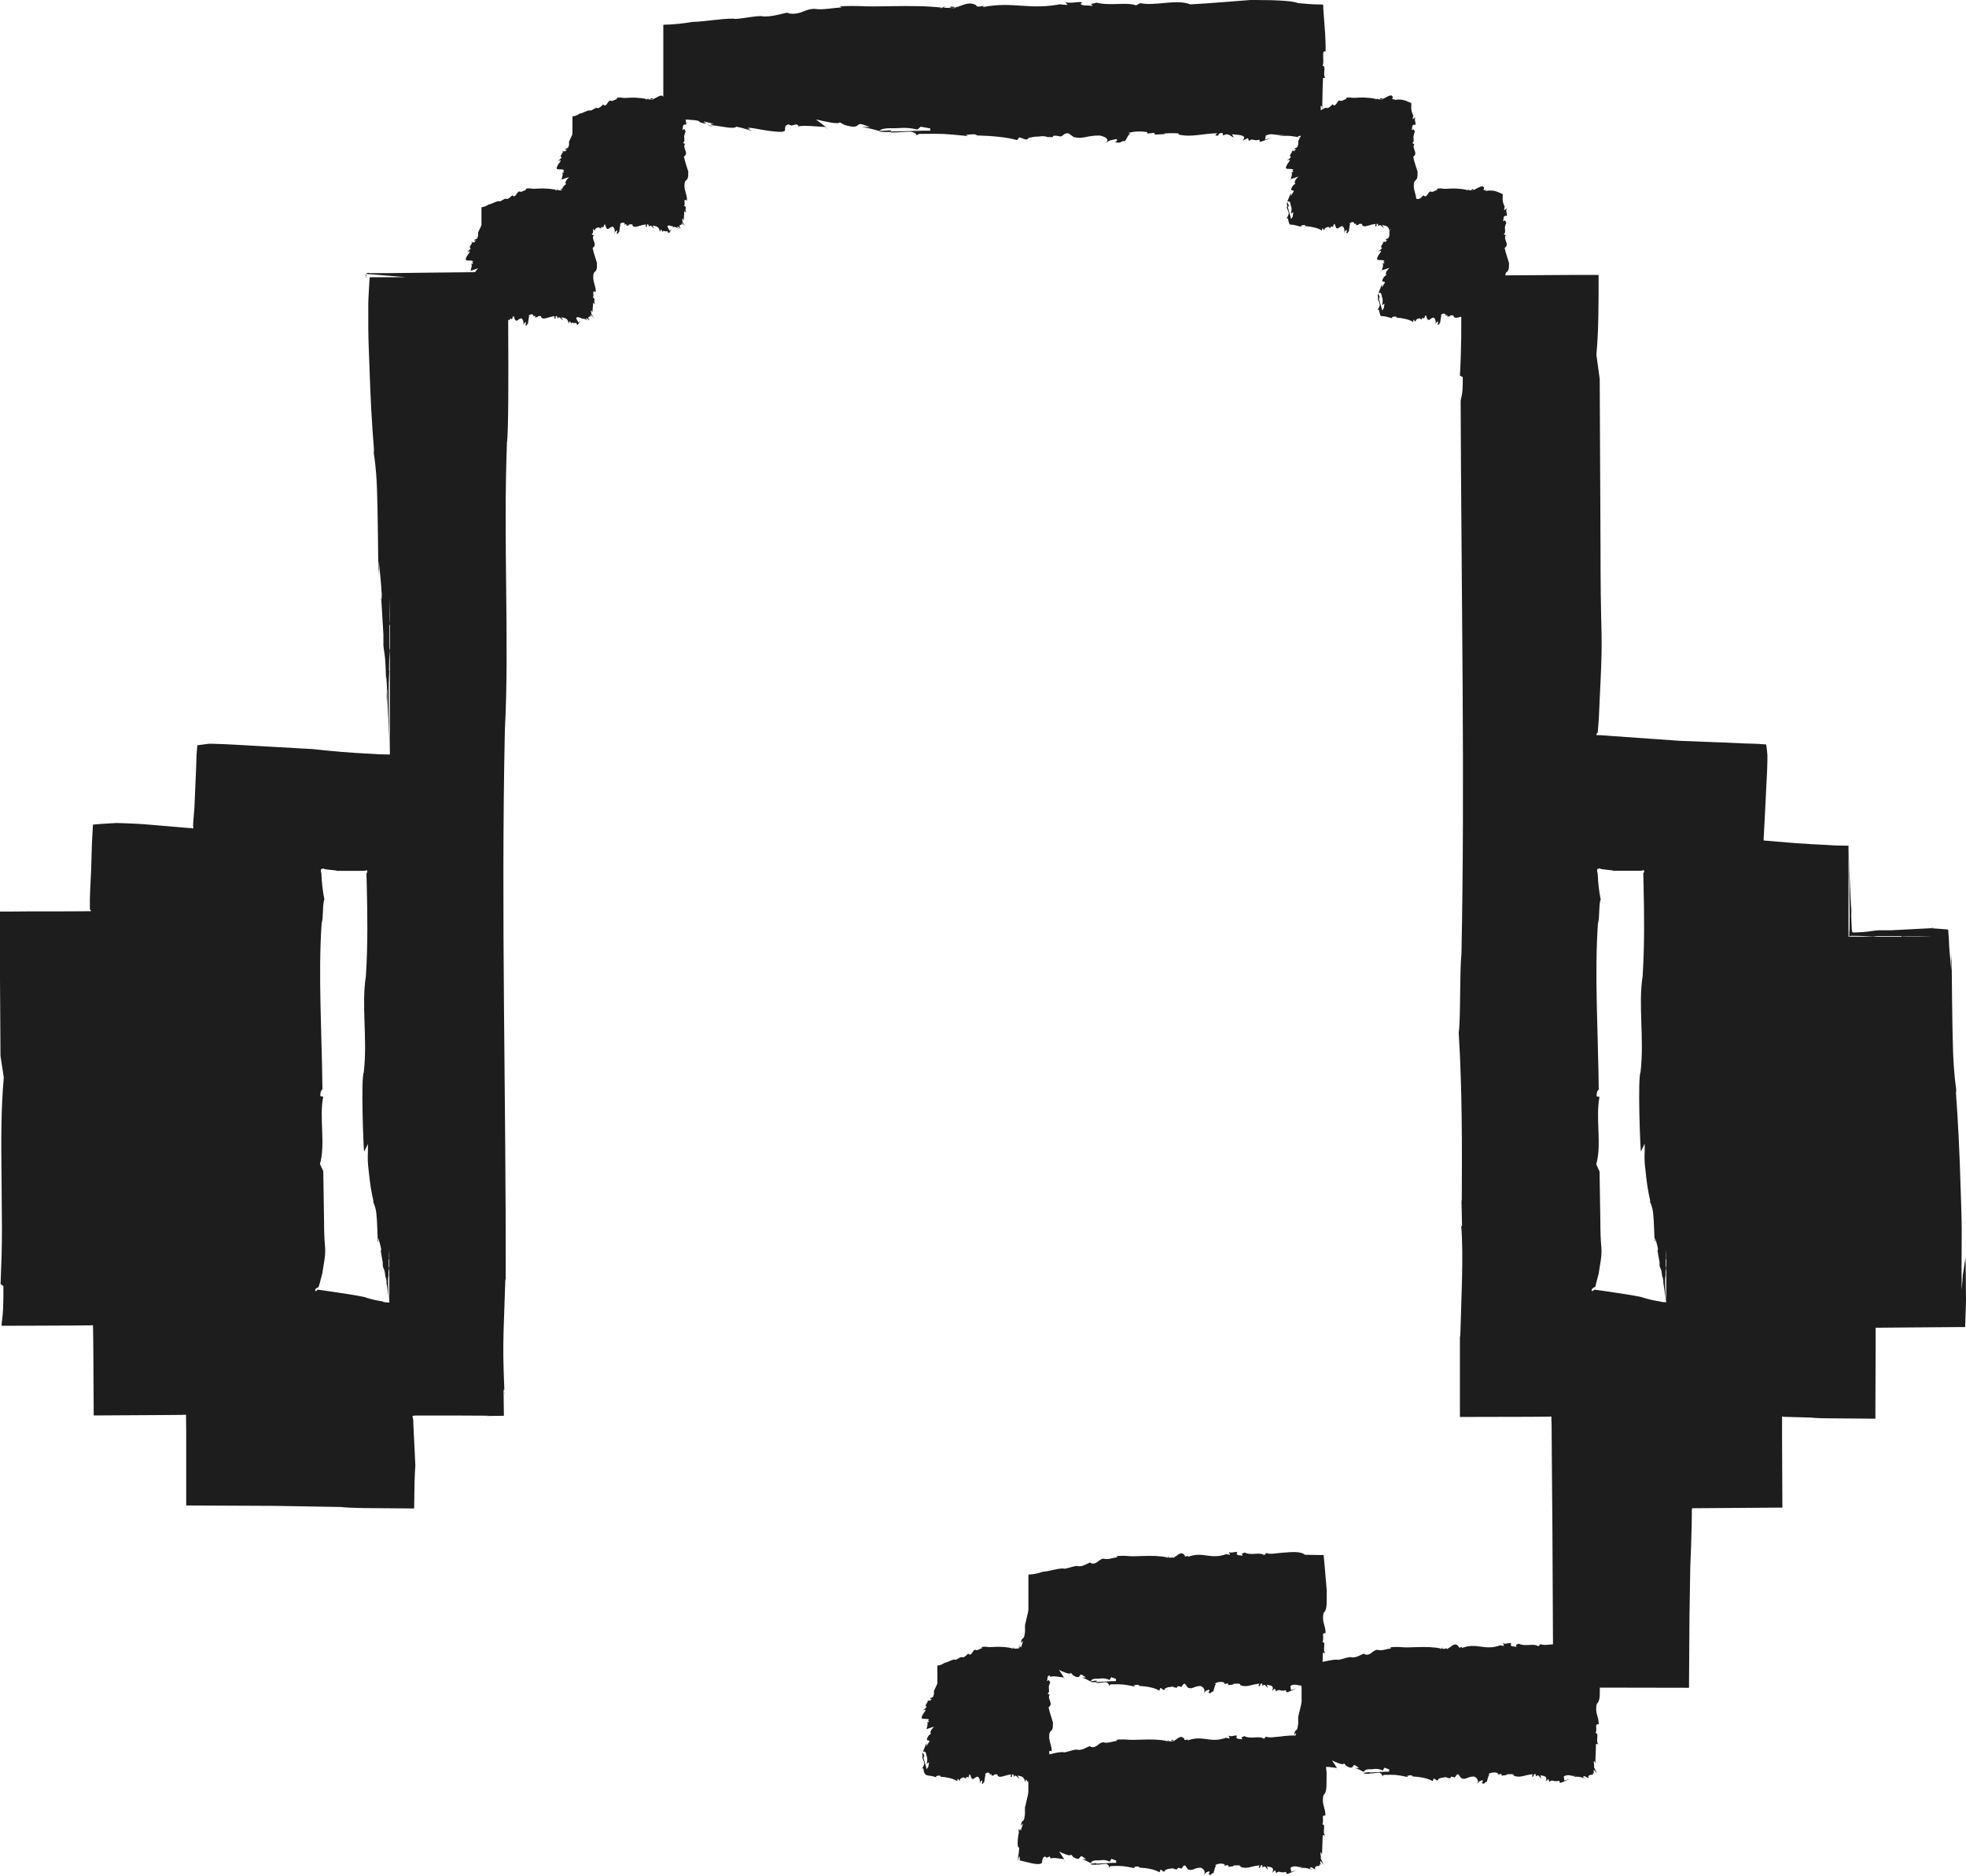 <svg xmlns="http://www.w3.org/2000/svg" id="Calque_2" data-name="Calque 2" viewBox="0 0 243.15 232.01"><defs><style>      .cls-1 {        fill: #1d1d1d;      }    </style></defs><g id="Calque_1-2" data-name="Calque 1"><path class="cls-1" d="M206.06,156.68s.01,0,.02-.02l-.04-.13c0,.07.01.12.02.15Z"></path><path class="cls-1" d="M205.02,154.61v-.03c-.07,0-.04.05,0,.03Z"></path><path class="cls-1" d="M205.73,158.66c.04.26.04.16.03,0-.04-.27-.07-.45-.07-.45.01.13.03.31.04.44Z"></path><path class="cls-1" d="M206.03,157.6l.03.08c0-.15-.02-.15-.03-.08Z"></path><path class="cls-1" d="M180.66,151.67c0-.12-.02-.25-.03-.36,0,.19,0,.29.03.36Z"></path><path class="cls-1" d="M231.82,115.82s.03.01.06.02l.44-.04c-.22,0-.38.01-.5.02Z"></path><path class="cls-1" d="M243.09,155.45l-.24,1.61-.06.4-.03.2-.03.38-.11,1.47c0-.94-.01-1.84-.02-2.71,0-.6,0-1.19.01-1.76,0-1.14,0-2.21.01-3.23-.02-2.04-.11-3.89-.16-5.69-.11-3.6-.26-7.01-.58-11.43l.09.49c0-.64-.18-1.15-.32-3.26-.16-2.12-.2-5.85-.27-12.95h.02c-.03-.49-.07-.49-.07-1.47v2.46c-.07-.73-.13-1.43-.2-2.18-.02-.2-.03-.41-.05-.62-.01-.34-.03-.69-.05-1.06-.03-.34-.05-.7-.08-1.06.03-.13-.09-.11-.18-.12l-.28-.02c-.19-.01-.38-.03-.58-.05-.67-.06-.95-.05-1.01-.08l-5.05.26h-1.47c-.74.05-.94.11-1.44.17-.25.03-.58.06-1.1.08-.25.01-.65.04-.65,0-.06.01-.13.03-.11-.06,0-.03,0-.06,0-.1,0-.04.02-.04.01-.2,0,.05,0,.09,0,.12v.03s-.02.03-.03.04c0,.02-.01.02-.02,0,0-.12-.02-.32-.03-.56-.03-.61-.06-1.35-.07-1.11,0-.21,0-.65,0-1.01-.1-2.31-.3-6.61-.35-7.83,0,0,.1,2.29.14,4.88.01,1.29.02,2.66.03,3.88,0,.6,0,1.16-.01,1.65,0,.2-.02.38-.02.55v.12s.06.01.09.02c.07,0,.14,0,.2,0-.09,0-.17,0-.24,0h-.06s0-.03,0-.05v-.1c0-.14,0-.25,0-.36v-.5c0-.23,0-.21,0-.07,0,.13,0,.38-.02.63,0,.12,0,.24,0,.34,0,.05,0,.11,0,.15.04,0,.08,0,.12,0l.21-.03c1.87.02,1.95.08,2.91.1,0,0-.03-.01-.06-.02h-.13c-.09,0-.04-.01.07-.02-.02-.02.07-.03.6-.03h-.1c.83,0,2.25,0,2.87,0v.07c.38-.04,1.17-.04,2.2-.03.5.01,1.05.02,1.64.04h-10.41v-11.25h0c-.87,0-1.75-.02-2.62-.09-1.33-.06-2.66-.13-3.99-.23l-3.83-.32s-.05,0-.06-.01c.02-.04.02-.06,0-.08l.07-1.33.14-2.7.13-2.7.07-1.35c.02-.5.04-.72.06-1.74v-.63s-.05-.56-.05-.56l-.07-.56-.02-.14c0-.05,0-.1-.07-.08l-.29-.02c-.39-.03-.75-.07-1.17-.07l-1.11-.03-2.7-.12-5.41-.21-8.63-.61c-1.99-.19-1.52.01-1.65-.18.06-.09.11-.17.15-.18h.02s.01.01.02-.11l.04-.54.09-1.08c.13-3.5.4-7,.34-10.51-.1-3.5-.13-7-.13-10.51l-.1-21.01-.41-3c.06-.68.11-1.37.15-2.08.02-.36.03-.71.05-1.07.01-.56.03-1.11.04-1.68.03-1.38.03-2.78.03-4.19v-.53s0-.27,0-.27c.02-.06-.04-.05-.08-.05h-.13s-1.07,0-1.07,0c-.71,0-1.43,0-2.15,0-2.66.01-5.37.03-8.1.05.01-.11.03-.21.07-.33.5-.31.33-.78.39-1.17-.21-.71-.39-1.17-.55-1.89.69-.44-.24-1.09.15-1.56l-.27-.13c.22-.16.19-.35.17-.57-.03-.22-.05-.38.16-.86-.12-.18-.16-.28-.17-.32-.01.04-.07.1-.24.13.12-.23-.03-.63.32-.68l.04.05c.35-.05-.16-.64.14-.98l-.37.27.06-.44.07.08c-.21-.37-.29-.69-.31-1.02,0-.17,0-.33.01-.5v-.13s-.08-.04-.08-.04l-.17-.07c-.44-.19-.94-.45-1.92-.27.47-.33-.42.14-.14-.29,0-.31-.2-.33-.44-.25-.28.11-.6.32-.82.4-.01.02-.03.05-.06.08l-.64-.05c.57-.56-.61.47-.11-.01-.38-.11-.94-.16-1.33-.18-.26-.02-.52-.01-.79,0-.27,0-.55.05-.82.02-.27-.05-.55-.06-.81.01l.05.13c-.27.07-.6.34-.8.21-.2-.11-.44.46-.52.49-.22.25-.42-.05-.33-.06-.24.14-.46.53-.79.49-.03-.05-.09-.04-.17-.02-.05-.75-.48-1.28-.23-2.15.06-.04.11-.1.16-.16.04-.03.08-.07.11-.12.06-.09.08-.18.1-.29.03-.21,0-.43.03-.61-.21-.7-.39-1.16-.55-1.88.69-.43-.24-1.08.15-1.55l-.27-.13c.22-.15.19-.35.17-.56-.01-.11-.03-.22,0-.33.02-.08.06-.36.17-.54-.12-.18-.16-.27-.17-.32-.01.04-.07.1-.24.13.12-.23-.03-.63.32-.67l.04.05c.35-.05-.16-.63.14-.98l-.37.27.06-.43.07.08c-.21-.37-.29-.69-.31-1.02,0-.16,0-.33.01-.5v-.13s-.08-.04-.08-.04l-.17-.07c-.44-.19-.93-.45-1.91-.27.47-.33-.42.14-.14-.28,0-.31-.2-.33-.43-.25-.26.1-.6.32-.81.39-.01.02-.03.05-.06.08l-.63-.05c.57-.56-.62.47-.11-.01-.38-.11-.91-.16-1.34-.18-.25-.02-.52-.01-.79,0-.27,0-.54.05-.81.02-.27-.05-.54-.06-.8.01l.05.13c-.27.07-.6.34-.8.21-.2-.11-.44.46-.52.49-.22.25-.42-.05-.33-.06-.24.14-.46.53-.79.49-.08-.15-.48.16-.72.27-.03-.36-.05-.63.09-.54l.08.4.05-2.44.05-1.41.3-.04c-.41-.28.16-1.54-.36-1.44.28-.53-.2-2.1.38-1.78,0-.19,0-.37,0-.54,0-.2,0-.4-.01-.6-.02-.38-.03-.75-.05-1.11-.05-.67-.1-1.34-.15-2.01-.02-.33-.04-.67-.07-1,0-.17-.02-.35-.02-.53-.13-.06-.36-.02-.55-.04-.78-.01-1.6-.07-2.57-.17-.31-.12-.82-.21-1.47-.26-.61-.06-1.58-.08-1.83-.1-.83,0-1.74-.02-2.47-.03-2.83.21-4.65.39-7.54.55-1.74-.69-4.33.24-6.2-.15l-.51.27c-1.24-.44-3.14.1-4.89-.33-.43.12-.65.16-.75.17.08.01.2.07.24.24-.5-.12-1.51.03-1.43-.32l.13-.04c.07-.35-1.51.16-2.07-.14l.3.37-.94-.06.25-.07c-4.1.83-5.95-.36-9.8.4.51-.41-.76.21-.81-.23-.97-.56-1.8.12-2.59.27,0,.02,0,.05-.06.08l-1.39-.05c.83-.56-1,.47-.24-.01-1.81-.21-3.9-.21-6.06-.18-1.08,0-2.18.06-3.27.02-1.09-.05-2.17-.06-3.22,0l.18.13c-1.06.07-2.39.33-3.2.2-.81-.12-1.77.46-2.08.49-.77.22-1.47.02-1.4-.04-.91.15-1.79.52-3.06.47-.45-.22-3.58.51-3.62.25v.02c-1.7,0-3.28.35-5.1.41,0,0,.05-.01.1-.02-1.23.22-2.46.35-3.69.37h0s0,0,0,0h0v8.68c0,.09-.01.18-.02.27-.04-.2-.21-.22-.41-.16-.26.1-.6.32-.81.39-.01.02-.03.05-.06.08l-.63-.05c.57-.56-.62.47-.11-.01-.38-.11-.91-.16-1.34-.18-.25-.02-.52-.01-.79,0-.27,0-.54.05-.81.02-.27-.05-.54-.06-.8.01l.05.13c-.27.07-.6.34-.8.21-.2-.11-.44.46-.52.49-.22.25-.42-.05-.33-.06-.24.14-.46.53-.79.49-.11-.21-.89.51-.9.25v.02c-.42,0-.82.34-1.27.41,0,0,.01-.01.02-.02-.31.22-.61.34-.92.36h0v2.16c-.02.06-.04.12-.06.19-.1.25-.26.51-.28.61-.18.2,0,.44-.12.69-.09.39-.24.2-.41.39-.15.25.19-.05.19.05l-.28.29c.01-.17-.1-.08-.18-.05-.08.25-.53.66-.17.73-.27.34-.44.34-.5.49.09-.05.19-.15.27-.15-.22.14.03.07.08,0,.07.1-.21.38-.35.63-.13.25-.23.48,0,.5h-.08c.34.05.68-.03.87.12l-.15.1.15.15c-.11.1-.2.05-.25.05.16.24-.03.57-.08.86l.94-.31c-.11.13-.27.27-.37.46-.1.2-.13.38.02.39-.11.08-.21.17-.32.26-.11.17-.16.28-.19.37-.05-.02-.09-.03-.1-.07.08.05-.07.1-.12.11.05.07.12.08.2.07,0,.03,0,.05.02.07l-.61-.05c.58-.56-.62.47-.11-.01-.39-.11-.89-.16-1.37-.18-.25-.02-.52-.01-.79,0-.27,0-.54.05-.82.02-.27-.05-.54-.06-.81.01l.05.13c-.27.07-.6.34-.8.21-.2-.11-.44.46-.52.49-.22.25-.42-.05-.33-.06-.24.14-.46.53-.79.49-.11-.21-.9.51-.91.25v.02c-.42,0-.82.34-1.27.41,0,0,.01-.01.02-.02-.31.22-.61.34-.92.36h0s0,0,0,0h0v2.17c-.02.06-.04.12-.06.19-.1.25-.26.51-.28.61-.18.2,0,.44-.12.69-.09.39-.24.2-.41.39-.15.25.19-.05.19.05l-.28.3c.01-.17-.1-.08-.18-.05-.08.26-.53.66-.17.74-.27.34-.44.35-.5.49.09-.05.19-.15.27-.15-.22.14.03.07.08,0,.07.11-.21.38-.35.63-.13.25-.23.48,0,.51h-.08c.34.05.68-.03.87.12l-.15.1.15.15c-.11.1-.2.05-.25.05.16.24-.03.58-.08.87l.94-.31c-.11.13-.27.29-.37.45,0,0,0,.02-.01.03-2.05.02-3.99.04-5.7.06-2,.02-3.74.04-5.08.06-.87,0-1.61,0-2.2,0-.78-.2-.48.56-.56.76l.09-.62c-.02-.08.08-.04.13-.04l.19.02.37.03,1.45.12,2.75.23c-1.04,0-2.05,0-3.02.01-.49,0-.97,0-1.44,0-.07.41-.06.9-.1,1.34-.05.9-.11,1.74-.09,2.65,0,.81,0,1.6,0,2.36.02,1.84.11,3.5.16,5.12.11,3.24.25,6.31.58,10.28l-.09-.44c0,.58.18,1.03.32,2.94.16,1.91.2,5.27.27,11.66h-.02c.03.44.07.44.07,1.33v-2.21c.13,1.32.28,2.48.38,4.25,0,.37-.03.5-.06.54l.26,4.33v1.33c.11,1.32.23.72.33,4.26.02-1.33.13,1.76.15,1.32,0,.2,0,.58,0,.91.1,2.08.3,5.92.35,7.05,0,0-.1-2.06-.14-4.4-.05-2.34-.03-4.95,0-6.06.01,2.96.02.78.04.2l-.03-.2c0-1.78.08-1.78.1-2.66,0,0-.01.03-.02.05v.11c0,.08-.01.03-.02-.06-.02.02-.03-.06-.03-.54v.09c0-.75,0-2.02,0-2.58h.07c-.05-.5-.04-1.86,0-3.46v19.5h0c-.79,0-1.57-.03-2.36-.09-2.39-.11-4.79-.31-7.18-.58l-9.74-.55-1.22-.06-.93-.03c-.36,0-.79-.05-1.1,0l-.99.13-.25.03c-.08.02-.03.15-.06.22l-.04.51c-.04.33-.06.68-.06,1.06l-.03,1-.21,4.87-.15,1.94c-.04.44-.01.38,0,.46.01.06.03.13,0,.16-.03.03-.04.08-.08.09l-.18-.08s-.08.01-.12.02c-.01,0-.01,0-.03,0l-.24-.02-.49-.04-3.89-.33-.97-.08c-.19-.03-.96-.06-1.58-.09-.64-.02-1.3-.07-1.93-.07l-1.81.11-1.08.09-.06,1.1c-.04.74-.09,1.45-.1,2.24l-.06,2.25-.06,1.18c-.04.79-.08,1.58-.1,2.36v1.18c-.02.28,0,.15.01.2l.04.02c.07.02.06.09.09.14-.03.02-.05.05-.11.04l-3.83.02h-3.8s-2.27.02-2.27.02H.08c-.14-.04-.06.14-.08.21v.28s0,.57,0,.57v7.33s.06,9.45.06,9.45l.41,2.7c-.35,3.72-.33,7.96-.28,12.27.02,2.16.04,4.33.05,6.47,0,1.07-.02,2.13-.04,3.17-.05,1.22-.09,2.43-.13,3.62.12.08.23.16.35.24.02,3.81-.17,3.95-.24,4.9.04,0,.09,0,.14.01,2.81,0,5.63-.02,8.46-.03l2.31-.02.4-.02.02.4.03,2.36c.02,2.8.03,5.6.05,8.4,2.83-.02,5.65-.03,8.47-.05.8,0,1.59-.01,2.39-.02l.56-.02v.56c.02.81.02,1.61.02,2.41,0,2.77,0,5.52,0,8.25,3.74.02,7.42.03,11.05.05,2.75.05,5.46.09,8.12.14.58.07,1.54.11,2.62.13,2.06.02,4.36.04,6.4.05.02-2.32.06-4.32.15-5.31-.08-1.57-.15-3.14-.23-4.72l-.02-.53c0-.15-.01-.44-.02-.39l-.03-.15c-.02-.11-.04-.22-.05-.35.12-.02.25-.03.39-.04h.11s.56,0,.56,0h1.3c2.39,0,4.77,0,7.11.02l-.4.04,2.23-.03-.04-3.09c.03-.21.07-.22.1-.03-.03-.77-.06-1.58-.09-2.43-.01-.55-.03-1.13-.04-1.73-.01-1,0-2.08.03-3.17.08-2.19.16-4.48.22-6.48l.04.23c.06-23.32-.59-44.97-.1-68.09.57-10.75-.22-23.26.26-35.6.09-.57.14-2.55.16-5.24,0-1.35,0-2.87.01-4.48,0-1.74-.01-3.57-.02-5.4,0,0,0-.02,0-.03.01,0,.02,0,.03.02h0s0,0,0,0l.03.04v-.03c.3.15,0-.3.34-.11.11.23.12-.42.29-.34l.17.47c.3.27.36-.2.8-.2.21.17.31.57.17.93.19-.43.09-.28.34-.49.04.18.01.22-.04.38.23.21.14-.16.31-.15.05-.34.11-.87.16-.89l-.07-.1c.18-.18.38-.26.59-.09v.17s.22-.09.22-.09v.22s.33-.07.33-.07l-.04-.06c.08-.03.32-.1.46,0v.12c.09.09.19.13.28.14.08,0,.18-.02.37-.06.32-.08.64-.21,1.01-.23l-.05.25c.33.24,0-.38.33-.26l.1.3c.17-.4.39.08.66.23l-.24-.39.4.08c.46.13.49.5.51.7.06-.1.11-.21.15-.31l.24.35c0-.4.26.07.53-.15.11.13.06.21.23.26.12-.16.23-.33.32-.49l-.23.22-.29-.51c.1-.39.54.06.7-.09l-.06.15c.34-.12.53.09.89.21-.16-.09-.4-.23-.29-.3.1-.03.23.18.41.23-.22-.27-.19-.44.05-.42,0-.05.02-.09.06-.11.05.05.09.1.13.15-.05-.13-.14-.24-.06-.29l.38.43-.36-.58c.1-.07-.17-.53.08-.3l.08.16.09-1.17.3.18c-.41-.38.16-.62-.36-.87.28-.1-.2-1.01.38-.63.04-.88-.52-1.43-.23-2.4.12-.11.21-.2.26-.27.06-.09.08-.18.1-.29.03-.21,0-.44.03-.62-.21-.71-.39-1.16-.55-1.89.69-.43-.24-1.08.15-1.55l-.27-.13c.22-.16.19-.35.17-.56,0-.05-.01-.09-.01-.14.1.07.22.47.27.04l.21-.15c.13.03.21-.16.36.03h0s0,0,0,0l.03.04v-.03c.3.15,0-.3.34-.11.11.23.12-.42.29-.34l.17.47c.3.27.36-.2.8-.2.21.17.31.57.17.93.19-.43.09-.28.34-.49.04.18.01.22-.04.38.23.21.14-.16.31-.15.05-.34.11-.87.16-.89l-.07-.1c.18-.18.38-.26.59-.09v.17s.22-.09.22-.09v.22s.33-.07.33-.07l-.04-.06c.07-.03.32-.1.46,0v.12c.09.09.19.13.28.14.05,0,.09,0,.14-.01.07-.01.16-.03.23-.05.32-.08.63-.21,1.01-.23l-.05.25c.33.24-.01-.38.33-.26l.1.3c.17-.4.39.08.66.23l-.24-.39.4.08c.46.13.49.5.51.7.06-.1.11-.21.15-.31l.24.35c0-.4.26.07.53-.15.11.13.06.21.23.26.12-.16.23-.33.31-.49l-.23.22-.29-.51c.09-.39.54.06.7-.09l-.06.15c.33-.12.53.09.89.21-.16-.09-.4-.23-.29-.3.1-.03.23.18.41.23-.22-.27-.19-.44.05-.42,0-.05.02-.09.06-.11.05.05.09.1.13.15-.05-.13-.14-.24-.06-.29l.38.43-.36-.58c.1-.07-.17-.53.08-.3l.08.16.09-1.17.3.18c-.41-.38.16-.62-.36-.86.28-.1-.2-1.01.38-.62.05-.88-.52-1.43-.23-2.39.06-.04.11-.1.16-.16.04-.03.08-.07.11-.12.06-.09.08-.18.1-.29.03-.21,0-.43.03-.61-.21-.7-.39-1.16-.55-1.88.69-.43-.24-1.08.15-1.55l-.27-.13c.22-.15.19-.35.17-.56-.01-.11-.03-.22,0-.33.02-.08.06-.36.17-.54-.12-.18-.16-.27-.17-.32-.01.04-.07.1-.24.13.12-.23-.03-.63.32-.67l.04.05c.25-.04.06-.35.04-.65.19,0,.38,0,.57.03,1.57.09.79.24,1.57.41.99.15-.2-.19.2-.19l1.18.28c-.69-.01-.31.1-.19.18,1.02.08,2.63.53,2.94.17,1.38.26,1.38.44,1.97.5-.2-.09-.59-.18-.59-.27.55.22.26-.03.04-.08.42-.07,1.51.21,2.52.35,1.01.13,1.93.23,2.02,0v.08c.2-.34-.12-.68.47-.87l.39.15.59-.15c.4.11.2.2.2.25.96-.16,2.3.03,3.47.08l-1.23-.94c.98.22,2.76.66,2.95.36l.59.32c1.97.6,1.38-.26,2.16-.08l.99.34h-.98c.98.17,1.38.28,2.16.5h0c-.05-.02-.09-.04-.1-.06h.14c.12-.18.63-.3,1.33-.29.99.05,1.76-.21,3.33.16l.39-.35,1.18.21v.28c-1.16-.02-3.33.09-4.82.1l-.03.13c.88,0,1.89-.12,2.47-.1.28.06,1.01.35.48.54l.54-.27c2.94-.03,2.96-.04,6.03.27l-.27-.14c.61-.08,1.22-.16,1.39.06,1.84.05,3.76.22,4.95.58l.26-.33c.39.02.97.52,1.16.05l.83-.15c.53.03.86-.16,1.46.03h0s0,0,0,0c.04.01.07.03.11.04,0-.01,0-.02,0-.03,1.2.15-.01-.3,1.37-.11.44.23.49-.42,1.16-.34l.68.47c1.22.27,1.43-.2,3.19-.2.85.17,1.26.57.7.93.77-.43.35-.28,1.38-.49.16.18.05.22-.18.38.91.21.56-.16,1.25-.15.2-.34.43-.87.65-.89l-.27-.1c.73-.18,1.52-.26,2.36-.09l-.03.17.9-.09.06.22,1.28-.07-.18-.06c.3-.03,1.29-.1,1.86,0l-.02.12c1.6.37,2.91-.12,4.78-.16l-.25.25c.64.24.17-.38.93-.26l.04.3c.67-.4.86.08,1.32.23l-.22-.39.87.08c.95.13.59.5.45.7l.65-.31.13.35c.47-.4.47.07,1.31-.15.07.13-.14.21.14.26l1.37-.49-.83.22.1-.51c.43-.19.72-.18.98-.13.31.04.81.12,1.3.05l-.71.15c1.55-.11,1.83.06,2.66.16-.07.13-.13.25-.14.31-.18.2,0,.44-.12.69-.09.39-.24.2-.41.39-.15.25.19-.05.19.05l-.28.29c.01-.17-.1-.08-.18-.05-.08.25-.53.66-.17.73-.27.34-.44.34-.5.49.09-.05.19-.15.27-.15-.22.14.03.07.08,0,.07.1-.21.38-.35.63-.13.25-.23.48,0,.5h-.08c.34.05.68-.03.87.12l-.15.1.15.15c-.11.1-.2.05-.25.05.16.24-.03.57-.08.86l.94-.31c-.11.13-.27.27-.37.46-.1.2-.13.38.02.39-.11.08-.21.17-.32.26-.6.92.26.42.08.75-.11.17-.23.35-.34.54v-.39c-.17.47-.3.72-.45,1.11h0s.02-.05.04-.07l.02.04c.18-.07.32.03.34.26.02.37.26.4.06,1.23l.3-.18-.09.58-.2.27c-.06-.41-.3-1.07-.42-1.58l-.12.08c.07.32.25.57.27.8-.03.14-.2.66-.4.63l.27-.04c.16.5.1.89.51.8.29.03.56.11,1.16.27l-.05-.14c.29-.08.57-.16.56.06.39.02.77.08,1.14.17.18.05.36.1.53.17.08.03.17.07.24.11.04.04.08.08.12.12l.07-.33c.1.02.24.52.29.05l.21-.15c.13.03.21-.16.36.03h0s0,0,0,0l.03.04v-.03c.3.15,0-.3.34-.11.11.23.12-.42.29-.34l.17.47c.3.27.36-.2.8-.2.21.17.31.57.17.93.19-.43.09-.28.34-.49.04.18.01.22-.04.38.23.21.14-.16.31-.15.05-.34.11-.87.16-.89l-.07-.1c.18-.18.38-.26.59-.09v.17s.22-.09.22-.09v.22s.33-.07.33-.07l-.04-.06c.07-.03.32-.1.46,0v.12c.09.09.19.13.28.14.05,0,.09,0,.14-.01.07-.01.16-.03.23-.05.32-.08.63-.21,1.01-.23l-.05.25c.33.24-.01-.38.33-.26l.1.3c.17-.4.39.08.66.23l-.24-.39.4.08c.46.13.49.5.51.7.06-.1.11-.21.15-.31l.02.02c-.05.09-.08.17-.09.21-.18.2,0,.44-.12.69-.09.39-.24.2-.41.4-.15.25.19-.05.19.05l-.28.3c.01-.17-.1-.08-.18-.05-.08.26-.53.66-.17.74-.27.35-.44.35-.5.49.09-.05.19-.15.27-.15-.22.14.03.07.08,0,.07.11-.21.38-.35.63-.13.25-.23.49,0,.51h-.08c.34.05.68-.03.87.12l-.15.1.15.15c-.11.1-.2.05-.25.05.16.24-.03.58-.08.87l.94-.31c-.11.13-.27.28-.37.46-.1.2-.13.38.02.39-.11.08-.21.17-.32.26-.6.92.26.42.08.76-.11.17-.23.35-.34.54v-.39c-.16.46-.3.73-.45,1.12h0s.02-.05.04-.07l.02.04c.18-.07.32.03.34.26.02.37.27.4.06,1.24l.3-.18-.09.58-.21.27c-.06-.41-.3-1.08-.42-1.59l-.12.08c.07.32.25.58.27.8-.03.14-.2.66-.4.63l.27-.03c.16.5.1.9.51.8.3.03.56.11,1.16.27l-.05-.14c.3-.08.57-.16.57.06.39.02.78.08,1.15.17.18.05.36.1.53.17.08.03.17.07.24.11.04.04.08.08.12.12l.07-.33c.1.02.24.52.29.05l.21-.15c.13.03.22-.16.37.03h0s0,0,0,0l.03.04v-.03c.3.15,0-.3.34-.11.11.23.12-.42.29-.34l.17.47c.31.27.36-.2.8-.2.21.17.32.57.17.93.19-.43.09-.28.34-.49.04.18.01.22-.04.38.23.21.14-.16.31-.15.05-.34.11-.87.16-.89l-.07-.1c.18-.18.38-.26.59-.09v.17s.22-.09.22-.09v.22s.34-.07.34-.07l-.04-.06c.08-.03.32-.1.47,0v.12c.09.09.19.13.29.14.09,0,.17-.02.36-.06.1-.02.2-.06.3-.08,0,.87-.01,1.73-.01,2.59-.02,1.6-.07,3.17-.16,4.7l.35.18c.02,2.51-.2,2.34-.26,2.96.08,23.33.54,47.35.1,68.34-.23,2.02-.09,8.18-.34,9.77.43,6.82.42,14.04.38,20.87l-.04-.26.07,3.22c-.03.14-.07.15-.1.05.31,3.63,0,9.34-.12,13.78l-.04-.26c0,3.4,0,6.77,0,10.11,2.91,0,5.8-.01,8.69-.02l2.3-.02.31-.02.02.23v.12s.02.92.02.92c.01,1.42.02,2.83.03,4.24.02,2.82.05,5.64.07,8.45.02,4.74.04,9.47.07,14.21-.28.03-.55.05-.79.07-.27.02-.52,0-.76-.09l-.26.27c-.62-.44-1.57.1-2.44-.33-.21.12-.33.16-.38.17.04.01.1.07.12.24-.25-.12-.75.03-.72-.32l.06-.04c.04-.35-.76.16-1.03-.14l.15.37-.47-.06.13-.07c-2.05.83-2.97-.36-4.9.4.26-.41-.38.21-.4-.23-.49-.56-.9.12-1.3.27,0,.02,0,.05-.03.08l-.7-.05c.42-.56-.5.47-.12-.01-.91-.21-1.95-.21-3.03-.18-.54,0-1.09.06-1.63.02-.55-.05-1.09-.06-1.61,0l.09.13c-.53.07-1.19.33-1.6.2-.4-.12-.88.46-1.04.49-.44.25-.85-.05-.66-.06-.47.14-.92.54-1.58.49-.22-.21-1.79.51-1.81.25v.02c-.6,0-1.18.17-1.79.29l.04-1.14.3.05c-.41-.35.16-1.4-.36-1.37.07-.1.09-.31.1-.46,0-.11-.01-.23-.02-.33-.01-.21.01-.36.31-.29.04-.93-.52-1.43-.23-2.55.25-.2.33-.57.36-.99.01-.21.01-.42.01-.64,0-.39,0-.75.01-1.09-.11-1.26-.2-2.32-.29-3.38l-.07-.75-.02-.19v-.09s-.11,0-.11,0h-.43c-.56-.01-1.15-.02-1.79-.03-.47-.44-1.64-.35-2.69-.26-1.27.1-1.54.23-2.07.04l-.26.27c-.62-.44-1.57.1-2.44-.33-.21.12-.33.16-.37.17.04.01.1.07.12.24-.25-.12-.75.03-.72-.32l.06-.04c.04-.35-.75.16-1.03-.14l.15.37-.47-.06.13-.07c-2.05.83-2.97-.36-4.89.4.25-.41-.38.21-.4-.23-.48-.56-.9.12-1.29.27,0,.02,0,.05-.03.08l-.69-.05c.41-.56-.5.47-.12-.01-.91-.21-1.95-.21-3.03-.18-.54,0-1.09.06-1.63.02-.54-.05-1.09-.06-1.61,0l.09.13c-.53.07-1.19.33-1.6.2-.4-.12-.88.46-1.04.49-.44.25-.84-.05-.65-.06-.47.14-.92.54-1.57.49-.22-.21-1.79.51-1.81.25v.02c-.85,0-1.64.34-2.54.41,0,0,.02-.01.05-.02-.61.22-1.23.35-1.84.37h0v4.33c-.02.12-.04.25-.06.38-.1.5-.26,1.02-.28,1.22-.18.39,0,.88-.12,1.38-.04.39-.11.49-.18.54-.07.05-.15.04-.23.32-.15.71.19-.16.19.11l-.22.7s-.04.02-.05.03c-.01-.27-.11-.04-.18.07,0,0,0,0,0,0,0,0,0,0,0,0,0,0,0,0,0-.01.02-.18.02-.34,0-.44-.05.33-.05.44-.04.47,0,0-.01,0-.02,0-.01.02-.03.05-.07.08l-.63-.05c.58-.56-.62.47-.11-.01-.39-.11-.89-.16-1.37-.18-.25-.02-.52-.01-.79,0-.27,0-.54.05-.82.02-.27-.05-.54-.06-.81.01l.05.13c-.27.07-.6.34-.8.21-.2-.11-.44.46-.52.49-.22.25-.42-.05-.33-.06-.24.14-.46.53-.79.49-.11-.21-.9.51-.91.25v.02c-.42,0-.82.34-1.27.41,0,0,.01-.01.02-.02-.31.22-.61.34-.92.36v2.17c-.02.06-.04.12-.06.19-.1.25-.26.51-.28.61-.18.2,0,.44-.12.69-.09.39-.24.2-.41.39-.15.25.19-.05.19.05l-.28.3c.01-.17-.1-.08-.18-.05-.08.26-.53.66-.17.74-.27.34-.44.35-.5.49.09-.05.19-.15.27-.15-.22.14.03.07.08,0,.07.11-.21.38-.35.63-.13.25-.23.48,0,.51h-.08c.34.05.68-.03.87.12l-.15.1.15.15c-.11.1-.2.05-.25.05.16.24-.03.58-.08.87l.94-.31c-.11.13-.27.29-.37.45-.1.2-.13.38.02.39-.11.08-.21.17-.32.26-.6.91.26.43.08.76-.11.17-.23.34-.34.54v-.39c-.16.45-.31.74-.46,1.12h0s.02-.05.04-.07l.02.04c.18-.06.32.03.35.26.02.37.27.4.06,1.23l.3-.18-.1.58-.21.27c-.06-.41-.3-1.07-.42-1.59l-.12.08c.07.32.25.58.27.8-.03.14-.2.66-.4.63l.27-.03c.14,1.21.53.71,1.61,1.12l-.05-.14c.3-.08.57-.16.57.06.39.02.78.08,1.14.17.18.05.36.1.53.17.16.07.35.14.39.23l.07-.33c.1.02.24.52.29.05l.21-.15c.13.03.21-.16.37.03h0s0,0,0,0l.03.04v-.03c.3.15,0-.3.34-.11.11.23.12-.42.29-.34l.17.47c.3.27.36-.2.8-.2.21.17.31.57.17.93.19-.43.09-.28.34-.49.04.18.01.22-.04.38.23.21.14-.16.31-.15.05-.34.11-.87.16-.89l-.07-.1c.18-.18.38-.26.59-.09v.17s.22-.09.22-.09v.22s.33-.07.33-.07l-.04-.06c.08-.03.32-.1.46,0v.12c.09.09.19.13.28.14.08,0,.18-.02.37-.06.32-.08.64-.21,1.01-.23l-.05.25c.33.24,0-.38.33-.26l.1.3c.17-.4.39.08.66.23l-.24-.39.4.08c.46.13.49.5.51.7.06-.1.11-.21.15-.31l.24.35c0-.09.02-.13.04-.15v1.39c-.02.12-.04.25-.06.38-.1.5-.26,1.02-.28,1.22-.18.39,0,.88-.12,1.38-.04.39-.11.49-.18.54-.07.05-.15.04-.23.32-.15.71.19-.16.19.11l-.28.87c.01-.48-.1-.19-.18-.07-.16.79-.33,2.17.02,2.1-.09,1.09-.2,1.28-.18,1.73.04-.22.07-.57.13-.64-.1.56.05.14.07-.05.02.05.03.15.04.28,0,.06,0,.14,0,.22v.06s.05,0,.05,0l.11.02c.28.07.64.16.98.24.69.18,1.44.27,1.54.04v.08c.18-.35.01-.68.42-.88l.25.15c.14-.05.21-.1.31-.15.2.11.1.2.1.25.48-.16,1.15.03,1.73.08l-.62-.94c.49.22,1.38.66,1.47.36l.29.32c.98.6.69-.26,1.08-.08l.49.34h-.49c.49.17.69.28,1.08.5h0s-.04-.04-.05-.06h.07c.06-.18.32-.3.66-.29.49.05.88-.21,1.66.16l.2-.35.59.21v.28c-.58-.02-1.66.09-2.41.1v.13c.43,0,.93-.12,1.22-.1.14.06.5.35.24.54l.27-.27c1.47-.03,1.48-.04,3.01.27l-.13-.14c.3-.08.61-.16.69.06.92.05,1.87.22,2.47.58l.13-.33c.19.02.49.52.58.05l.42-.15c.27.03.43-.16.73.03h0s0,0,0,0c.02.01.04.02.06.04v-.03c.6.15,0-.3.68-.11.22.23.24-.42.58-.34l.34.47c.61.27.71-.2,1.59-.2.42.17.63.57.35.93.39-.43.18-.28.69-.49.08.18.02.22-.09.38.45.21.28-.16.62-.15.1-.34.21-.87.33-.89l-.13-.1c.36-.18.76-.26,1.18-.09l-.02.17.45-.09.03.22.64-.07-.09-.06c.15-.03.64-.1.93,0v.12c.79.37,1.44-.12,2.38-.16l-.12.25c.32.24.09-.38.47-.26l.02.3c.33-.4.43.08.66.23l-.11-.39.43.08c.48.13.29.5.22.7.12-.1.19-.21.35-.31l.13.35c.42-.4.46.07,1.22-.15.1.13-.09.21.2.26.41-.16.78-.33,1.12-.49l-.68.22-.08-.51c.58-.39,1.02.06,1.48-.09l-.28.15c.8-.12.97.09,1.57.21-.24-.09-.57-.23-.27-.3.23-.03.28.18.58.23-.11-.17-.05-.3.11-.37.08-.03.19-.05.32-.05.09.03.08-.05.09-.11,0-.06.02-.11.04-.16.05.05.09.11.13.17-.05-.2-.14-.34-.06-.52l.38.48-.36-.79c.1-.24-.17-.9.08-.68l.08.24.09-2.44.3.05c-.41-.35.16-1.4-.36-1.37.07-.1.09-.31.1-.46,0-.11-.01-.23-.02-.33-.01-.21.01-.36.31-.29.04-.93-.52-1.43-.23-2.55.25-.2.33-.57.36-.99.01-.21.01-.42.01-.64,0-.39,0-.75.01-1.09-.02-.26-.04-.51-.07-.76.42-.02.92.1,1.36.14l-.62-.94c.49.22,1.38.66,1.48.36l.3.32c.99.6.69-.26,1.08-.08l.49.34h-.49c.49.17.69.28,1.08.5h0s-.04-.04-.05-.06h.07c.06-.18.32-.3.66-.29.49.05.88-.21,1.66.16l.2-.35.59.21v.28c-.58-.02-1.67.09-2.41.1v.13c.43,0,.93-.12,1.22-.1.14.06.51.35.24.54l.27-.27c1.47-.03,1.48-.04,3.02.27l-.13-.14c.3-.08.61-.16.69.06.92.05,1.88.22,2.48.58l.13-.33c.19.02.49.52.58.05l.42-.15c.27.03.43-.16.73.03h0s0,0,0,0c.02.01.04.02.06.04v-.03c.6.15,0-.3.68-.11.22.23.24-.42.58-.34l.34.47c.61.27.71-.2,1.6-.2.42.17.63.57.35.93.39-.43.18-.28.69-.49.08.18.02.22-.09.38.45.21.28-.16.62-.15.1-.34.21-.87.33-.89l-.13-.1c.36-.18.76-.26,1.18-.09l-.02.17.45-.09.03.22.64-.07-.09-.06c.15-.03.65-.1.93,0v.12c.79.37,1.45-.12,2.38-.16l-.12.25c.32.24.09-.38.47-.26l.02.3c.33-.4.43.08.66.23l-.11-.39.43.08c.48.13.29.5.22.7.12-.1.19-.21.35-.31l.12.35c.42-.4.46.07,1.22-.15.1.13-.09.21.2.26.41-.16.78-.33,1.12-.49l-.68.22-.08-.51c.58-.39,1.02.06,1.48-.09l-.28.15c.8-.12.97.09,1.58.21-.24-.09-.57-.23-.27-.3.23-.03.28.18.58.23-.11-.17-.05-.3.11-.37.08-.03.19-.05.32-.05.09.03.08-.05.09-.11,0-.06.02-.11.04-.16.05.05.09.11.13.17-.05-.2-.14-.34-.06-.52l.38.48-.36-.8c.1-.24-.17-.9.08-.68l.08.24.09-2.44.3.05c-.41-.35.16-1.4-.36-1.37.07-.1.09-.31.1-.46,0-.11-.01-.23-.02-.33-.01-.21.01-.37.31-.29.05-.93-.52-1.43-.23-2.55.25-.2.33-.58.36-.99.01-.21.01-.43.01-.64,0-.13,0-.24,0-.37,3.67,0,7.34.01,11.03.02.02-2.94.04-5.89.06-8.86.03-2.03.06-4.07.1-6.13.08-1.66.13-3.36.17-5.09,0-.43.01-.87.02-1.3v-.62s.02-.04.02-.04c0-.06.01-.11.01-.16,3.63-.02,7.37-.05,11.17-.08-.01-2.87-.03-5.77-.04-8.68v-2.34c0-.09,0-.18.01-.25.11.01.22.03.3.05l3.33.09c.13.02.34.04.61.05.3.02.46.03,1.37.04,1.56.01,3.57.03,5.92.05,0-2.46.02-5.38.03-8.53,0-.87,0-1.78,0-2.7,0,0,0,0-.01,0,0,0,0-.01,0-.02.8,0,1.6-.02,2.37-.02,2.81-.02,5.47-.04,7.83-.06h.56s.28,0,.28,0c.08-.01.03-.16.05-.24.01-.36.02-.72.04-1.07.02-.7.04-1.36.06-2-.01-1.27-.02-2.42-.03-3.42-.02-1.04-.03-1.76-.03-2.08ZM158.65,214.69c-1.27.1-1.54.23-2.07.04l-.26.27c-.62-.44-1.57.1-2.44-.33-.21.12-.33.16-.37.17.04.01.1.07.12.24-.25-.12-.75.03-.72-.32l.06-.04c.04-.35-.75.16-1.03-.14l.15.37-.47-.06.13-.07c-2.05.83-2.97-.36-4.89.4.25-.41-.38.21-.4-.23-.48-.56-.9.12-1.29.27,0,.02,0,.05-.03.08l-.69-.05c.41-.56-.5.47-.12-.01-.91-.21-1.95-.21-3.03-.18-.54,0-1.09.05-1.63.02-.54-.05-1.09-.06-1.61,0l.09.13c-.53.07-1.19.33-1.6.2-.4-.12-.88.46-1.04.49-.44.25-.84-.05-.65-.06-.47.14-.92.54-1.57.49-.22-.21-1.79.51-1.81.25v.02c-.58,0-1.13.15-1.7.28-.01-.27-.1-.6.29-.35.04-.88-.52-1.43-.23-2.4.12-.11.21-.2.26-.27.06-.09.08-.18.1-.29.03-.21,0-.44.03-.62-.21-.71-.39-1.16-.55-1.89.69-.43-.24-1.08.15-1.55l-.27-.13c.22-.16.19-.35.17-.56-.03-.24-.05-.35.16-.83-.12-.19-.16-.28-.17-.32-.01.04-.07.1-.24.13.12-.23-.03-.63.32-.67l.04.05s.02,0,.03-.01c.02.06-.01.11-.01.13.48-.16,1.15.03,1.73.08l-.62-.94c.49.22,1.38.66,1.47.36l.29.32c.98.6.69-.26,1.08-.08l.49.34h-.49c.49.17.69.28,1.08.5h0s-.04-.04-.05-.06h.07c.06-.18.32-.3.66-.29.49.05.88-.21,1.66.16l.2-.35.59.21v.28c-.58-.02-1.66.09-2.41.1v.13c.43,0,.93-.12,1.22-.1.14.06.5.35.24.54l.27-.27c1.47-.03,1.48-.04,3.01.27l-.13-.14c.3-.08.61-.16.69.06.92.05,1.87.22,2.47.58l.13-.33c.19.02.49.52.58.05l.42-.15c.27.03.43-.16.73.03h0s0,0,0,0c.02.01.04.02.06.04v-.03c.6.15,0-.3.68-.11.22.23.24-.42.58-.34l.34.47c.61.27.71-.2,1.59-.2.42.17.63.57.35.93.39-.43.18-.28.69-.49.08.18.02.22-.09.38.45.21.28-.16.62-.15.1-.34.21-.87.33-.89l-.13-.1c.36-.18.76-.26,1.18-.09l-.02.17.45-.09.03.22.64-.07-.09-.06c.15-.03.64-.1.93,0v.12c.79.37,1.44-.12,2.38-.16l-.12.25c.32.24.09-.38.47-.26l.02.3c.33-.4.43.08.66.23l-.11-.39.43.08c.48.13.29.5.22.7.12-.1.19-.21.35-.31l.13.35c.42-.4.46.07,1.22-.15.1.13-.09.21.2.26.41-.16.78-.33,1.12-.49l-.68.22-.08-.51c.54-.36.96,0,1.39-.07v.04l-.18.1c.07-.01.12-.02.18-.02v1.87c-.02.12-.04.25-.06.38-.1.5-.26,1.02-.28,1.22-.18.39,0,.88-.12,1.38-.09.81-.24.34-.41.85-.15.71.19-.16.19.12l-.08.26c-.48-.02-1.03.02-1.55.07ZM47.39,160.93c-.8-.12-1.6-.3-2.39-.57-1.08-.22-2.16-.38-3.25-.54l-1.62-.24-.79-.11c-.07,0-.13.06-.22.15-.09.1-.09.02-.11-.01-.01-.04-.02-.08-.03-.12-.02-.03.02-.09.09-.15.05-.05.11-.12.16-.14.18.31.41-1,.64-1.78.14-1.05.41-2.1.34-3.15-.1-1.05-.13-2.1-.13-3.15l-.1-6.3-.41-.9c.71-2.48-.11-5.65.4-8.32l-.35-.06c-.02-.75.2-.7.26-.89-.08-7-.54-14.2-.1-20.5.23-.61.09-2.45.34-2.93-.21-1.02-.32-2.08-.37-3.13v-.1s0-.01-.01-.02v-.03s-.03-.07-.03-.07l-.03-.13c-.01-.09,0-.17.01-.24l.04.05c-.04-.09-.01-.11.03-.13.03.03.06.07.08.1-.05-.15.12-.16.26-.1-.14.05.92.16,1.54.22l-.08.04c.97,0,1.93,0,2.89,0h.59s.07-.02.07-.02l.17-.03c.16-.07.15.09.15.19-.04.06-.07.12-.11.19l.04,1.4c.09,3.74.14,7.47-.11,11.32-.57,3.58.22,7.75-.26,11.87-.36.75-.05,9.07.04,9.81.17-.32.32-.64.46-.96.05.77-.03,1.44,0,2.06.02.61.11,1.17.16,1.71.12,1.08.25,2.1.57,3.43l-.09-.15c0,.19.18.34.32.98.16.64.19,1.76.27,3.89h-.02c.03.15.07.15.07.44v-.74c.13.44.28.83.38,1.42,0,.12-.03.17-.06.18l.25,1.44v.44c.11.44.23.24.33,1.42.02-.44.14.59.15.44,0,.07,0,.2,0,.3.1.64.26,1.75.35,2.35,0,0-.1-.69-.14-1.47-.05-.78-.03-1.65,0-2.02.01.99.02.26.04.07l-.02-.07c0-.59.08-.59.1-.89,0,0-.01,0-.02.02v.04s-.01.01-.02-.02c-.02,0-.03-.02-.03-.18v.03c0-.25,0-.67,0-.86h.07c-.05-.17-.04-.62,0-1.15v6.5h0c-.26,0-.52-.02-.79-.09ZM205.33,160.93c-.8-.12-1.6-.3-2.4-.57-1.08-.22-2.17-.38-3.25-.54l-1.62-.24-.81-.11c-.11,0-.14.05-.24.13-.03.01-.07.07-.09.07l-.03-.06s-.03-.08-.03-.12v-.06s.05-.06.07-.08c.05-.05.11-.11.16-.15.05-.02.09-.03.14-.04.02-.02.05.03.07-.05l.08-.32.34-1.3c.14-1.05.41-2.1.34-3.16-.1-1.05-.13-2.1-.13-3.16l-.1-6.31-.41-.9c.71-2.48-.11-5.66.4-8.33l-.35-.06c-.02-.75.2-.7.26-.89-.08-7.01-.54-14.22-.1-20.52.23-.61.09-2.46.34-2.93-.21-1.02-.32-2.08-.37-3.13,0-.19-.02-.1-.02-.16l-.02-.07-.03-.13c-.01-.09,0-.17.01-.25l.04.05c-.04-.09-.01-.11.03-.13.03.03.06.07.08.1-.05-.15.12-.16.26-.1-.14.05.93.16,1.54.22l-.08.04c.97,0,1.94,0,2.89,0h.65s.07-.02.07-.02l.17-.03c.16-.07.16.07.16.18-.04.06-.07.12-.11.19l.03,1.35c.09,3.74.13,7.48-.11,11.34-.57,3.59.22,7.76-.26,11.88-.36.76-.05,9.08.04,9.82.17-.32.32-.64.46-.97.05.77-.03,1.45,0,2.06.02.61.11,1.17.16,1.71.12,1.08.25,2.11.57,3.43l-.09-.15c0,.19.18.34.32.98.16.64.19,1.76.27,3.89h-.02c.03.15.07.15.07.44v-.74c.13.44.28.83.38,1.42,0,.13-.03.17-.06.18l.25,1.44v.44c.11.44.23.24.33,1.42.02-.45.14.59.15.44,0,.07,0,.2,0,.3.1.64.26,1.75.35,2.35h0c-.26,0-.53-.02-.79-.09ZM206.11,161.02s-.1-.69-.14-1.47c-.05-.78-.03-1.65,0-2.02.01.99.02.26.04.07l-.02-.07c0-.59.08-.59.09-.89,0,0-.01,0-.02.02v.04s-.01.01-.02-.02c-.02,0-.03-.02-.03-.18v.03c0-.25,0-.67,0-.86h.07c-.05-.17-.04-.62,0-1.15v6.51ZM81.97,12.2s0,.06,0,.09c-.01-.02,0-.05,0-.09ZM160.84,16.79s.04,0,.05,0c-.03.08-.07.15-.1.23-.27-.08-.44-.17.05-.23Z"></path><path class="cls-1" d="M238.93,114.77h.19c0-.07-.29-.04-.19,0Z"></path><path class="cls-1" d="M229,112.48c-.04-.87-.04-.54-.03-.03.04.88.07,1.5.07,1.5-.01-.48-.03-.98-.04-1.47Z"></path><path class="cls-1" d="M228.69,115.79s-.01-.06-.02-.1c-.01.06,0,.08.02.1Z"></path><polygon class="cls-1" points="228.69 115.8 228.69 115.79 228.69 115.79 228.69 115.8"></polygon><path class="cls-1" d="M228.82,115.8c.06,0,.09,0,.11,0,.03,0-.02-.01-.11-.02h-.13s.1.02.13.02Z"></path><path class="cls-1" d="M183.9,220.49s-.02,0-.03,0c-.02.07-.04.13-.06.18l.09-.18Z"></path><path class="cls-1" d="M179.13,220.06s-.02-.01-.03-.02c0,.04,0,.08.03.02Z"></path><path class="cls-1" d="M178.65,203.89s.01,0,.02,0c-.02-.01-.03-.02-.05-.04l.03.05Z"></path><path class="cls-1" d="M178.75,203.77c.11.05-.03.1-.07.11.12.1.23.1.35.06,0-.11-.22-.09-.27-.17Z"></path><path class="cls-1" d="M174.73,219.95c0-.05-.01-.09-.02-.13,0,0-.01,0-.01,0l.04.13Z"></path><path class="cls-1" d="M168.69,219.2s-.02.04-.02.06c.1.06.38.07.72.06l.02-.21-.72.09Z"></path><polygon class="cls-1" points="165.38 218.78 165.35 218.77 165.48 218.98 165.38 218.78"></polygon><path class="cls-1" d="M178.08,40.06s0,0-.01,0c-.01.07-.02.13-.03.18l.04-.18Z"></path><path class="cls-1" d="M175.69,39.62v-.02s-.02.08,0,.02Z"></path><path class="cls-1" d="M181.93,23.46s.01,0,.02,0c-.01-.01-.02-.02-.03-.04v.05Z"></path><path class="cls-1" d="M182.07,23.34c.08.05-.07.1-.12.11.08.1.18.1.31.06.05-.11-.17-.09-.19-.17Z"></path><path class="cls-1" d="M172.65,39.51c.02-.05.02-.09.02-.13h-.01s-.01.13-.01.13Z"></path><path class="cls-1" d="M170.48,36.34s-.04.01-.06.02c-.04.11-.01.31.04.55l.2-.13-.18-.44Z"></path><polygon class="cls-1" points="170.86 33.55 170.86 33.53 170.65 33.6 170.86 33.55"></polygon><path class="cls-1" d="M171.08,30.01c.02-.06.02-.11,0-.15-.08.17-.05.17,0,.15Z"></path><path class="cls-1" d="M166.79,28.74s0,0-.01,0c-.01.07-.02.13-.03.18l.04-.18Z"></path><path class="cls-1" d="M164.42,28.3v-.02s-.02.08,0,.02Z"></path><path class="cls-1" d="M170.64,12.21s.01,0,.02,0c-.01-.01-.02-.02-.03-.04v.05Z"></path><path class="cls-1" d="M170.78,12.09c.08.05-.07.1-.12.11.07.1.18.1.31.06.05-.11-.17-.09-.19-.17Z"></path><path class="cls-1" d="M161.39,28.19c.02-.05.02-.09.02-.13h-.01s-.01.13-.01.13Z"></path><path class="cls-1" d="M159.24,25.03s-.04.01-.06.02c-.04.11-.01.31.04.55l.2-.13-.18-.43Z"></path><polygon class="cls-1" points="159.61 22.25 159.61 22.23 159.4 22.3 159.61 22.25"></polygon><path class="cls-1" d="M159.83,18.74c.02-.06.02-.11,0-.15-.08.16-.05.17,0,.15Z"></path><path class="cls-1" d="M134.83.51c-.08-.01-.11.01,0,0h0Z"></path><path class="cls-1" d="M139.18,17.49s-.04,0-.06,0c-.04.07-.08.13-.12.18l.18-.18Z"></path><path class="cls-1" d="M129.65,17.05s-.04-.01-.06-.02c0,.04,0,.08.06.02Z"></path><path class="cls-1" d="M117.37.89s.02,0,.04,0c-.03-.01-.07-.02-.1-.04l.06.05Z"></path><path class="cls-1" d="M117.41.88c.23.1.46.1.7.06,0-.11-.45-.09-.55-.17.21.05-.06.1-.15.11Z"></path><path class="cls-1" d="M120.85,16.94c0-.05-.02-.09-.05-.13-.01,0-.02,0-.02,0l.07.13Z"></path><path class="cls-1" d="M108.77,16.2s-.04.04-.04.06c.21.06.75.07,1.45.06l.04-.21-1.45.09Z"></path><path class="cls-1" d="M97.38,1.58s.06-.01.09-.02c-.05,0-.08,0-.09.02Z"></path><polygon class="cls-1" points="102.15 15.77 102.08 15.76 102.35 15.97 102.15 15.77"></polygon><path class="cls-1" d="M87.46,15.55c.66.08.69.05.6,0-.24-.02-.45-.02-.6,0Z"></path><path class="cls-1" d="M150.09,231.74s-.02,0-.03,0c-.02.07-.04.13-.06.18l.09-.18Z"></path><path class="cls-1" d="M145.34,231.31s-.02-.01-.03-.02c0,.04,0,.08.03.02Z"></path><path class="cls-1" d="M144.8,215.22s.01,0,.02,0c-.02-.01-.03-.02-.05-.04l.03.05Z"></path><path class="cls-1" d="M144.9,215.1c.1.05-.03.1-.07.11.12.1.23.1.35.06,0-.11-.22-.09-.27-.17Z"></path><path class="cls-1" d="M140.94,231.19c0-.05-.01-.09-.02-.13,0,0-.01,0-.01,0l.04.13Z"></path><path class="cls-1" d="M134.91,230.45s-.02.04-.02.06c.1.06.38.07.72.06l.02-.21-.72.09Z"></path><polygon class="cls-1" points="131.61 230.02 131.57 230.02 131.71 230.23 131.61 230.02"></polygon><path class="cls-1" d="M126.01,226.05c-.08.52-.05.53,0,.44.02-.18.02-.34,0-.44Z"></path><path class="cls-1" d="M150.09,209.17s-.02,0-.03,0c-.02.07-.04.13-.06.18l.09-.18Z"></path><path class="cls-1" d="M145.34,208.73s-.02-.01-.03-.02c0,.04,0,.08.03.02Z"></path><path class="cls-1" d="M144.8,192.64s.01,0,.02,0c-.02-.01-.03-.02-.05-.04l.03.05Z"></path><path class="cls-1" d="M144.9,192.53c.1.05-.03.1-.07.11.12.1.23.1.35.06,0-.11-.22-.09-.27-.17Z"></path><path class="cls-1" d="M140.94,208.62c0-.05-.01-.09-.02-.13,0,0-.01,0-.01,0l.04.13Z"></path><path class="cls-1" d="M135.61,208l.02-.21-.72.09s-.02.04-.02.06c.1.06.38.07.72.06Z"></path><polygon class="cls-1" points="131.61 207.45 131.57 207.45 131.71 207.66 131.61 207.45"></polygon><path class="cls-1" d="M121.7,220.49s0,0-.01,0c-.01.07-.02.13-.03.18l.04-.18Z"></path><path class="cls-1" d="M119.32,220.06v-.02s-.02.08,0,.02Z"></path><path class="cls-1" d="M125.62,203.89s.01,0,.02,0c-.01-.01-.02-.02-.03-.04v.05Z"></path><path class="cls-1" d="M125.77,203.77c.08.05-.07.1-.12.11.07.1.18.1.31.06.05-.11-.17-.09-.19-.17Z"></path><path class="cls-1" d="M116.25,219.95c.02-.05.02-.09.02-.13h-.01s-.01.13-.01.13Z"></path><path class="cls-1" d="M114.15,216.73s-.04.01-.06.02c-.04.11-.01.31.04.55l.2-.13-.18-.44Z"></path><polygon class="cls-1" points="114.53 213.96 114.54 213.94 114.33 214.01 114.53 213.96"></polygon><path class="cls-1" d="M114.76,210.43c.02-.06.02-.11,0-.15-.08.17-.05.17,0,.15Z"></path><path class="cls-1" d="M76.57,28.74s0,0-.01,0c-.01.07-.02.13-.03.18l.04-.18Z"></path><path class="cls-1" d="M74.2,28.3v-.02s-.02.08,0,.02Z"></path><path class="cls-1" d="M80.42,12.21s.01,0,.02,0c-.01-.01-.02-.02-.03-.04v.05Z"></path><path class="cls-1" d="M80.56,12.09c.08.05-.07.1-.12.11.07.1.18.1.31.06.05-.11-.17-.09-.19-.17Z"></path><polygon class="cls-1" points="69.39 22.25 69.39 22.23 69.19 22.3 69.39 22.25"></polygon><path class="cls-1" d="M69.62,18.74c.02-.06.02-.11,0-.15-.08.16-.05.17,0,.15Z"></path><path class="cls-1" d="M65.31,40.06s0,0-.01,0c-.01.07-.02.13-.03.18l.04-.18Z"></path><path class="cls-1" d="M62.92,39.62v-.02s-.02.08,0,.02Z"></path><path class="cls-1" d="M69.23,23.46s.01,0,.02,0c-.01-.01-.02-.02-.03-.04v.05Z"></path><polygon class="cls-1" points="58.14 33.52 58.14 33.51 57.94 33.57 58.14 33.52"></polygon><path class="cls-1" d="M58.37,30c.02-.06.02-.11,0-.15-.08.17-.05.17,0,.15Z"></path><path class="cls-1" d="M48.12,156.68s.01,0,.02-.02l-.04-.13c0,.07.01.12.02.15Z"></path><path class="cls-1" d="M47.08,154.62v-.03c-.07,0-.04.05,0,.03Z"></path><path class="cls-1" d="M47.8,158.66c.04.26.04.16.03,0-.04-.27-.07-.45-.07-.45.01.13.03.31.04.44Z"></path><path class="cls-1" d="M48.09,157.6l.03.08c0-.15-.02-.15-.03-.08Z"></path><path class="cls-1" d="M62.38,171.96c0,.2.02.42.03.61,0-.31,0-.49-.03-.61Z"></path><path class="cls-1" d="M48.12,80.29s.01-.02.02-.05l-.04-.4c0,.2.01.34.02.45Z"></path><path class="cls-1" d="M47.07,74.1v-.1c-.07,0-.04.15,0,.1Z"></path><path class="cls-1" d="M47.79,86.22c.04.78.04.48.03.02-.04-.8-.07-1.35-.07-1.35.01.43.03.88.04,1.32Z"></path><path class="cls-1" d="M48.09,83.04l.03.24c0-.46-.02-.44-.03-.24Z"></path></g></svg>